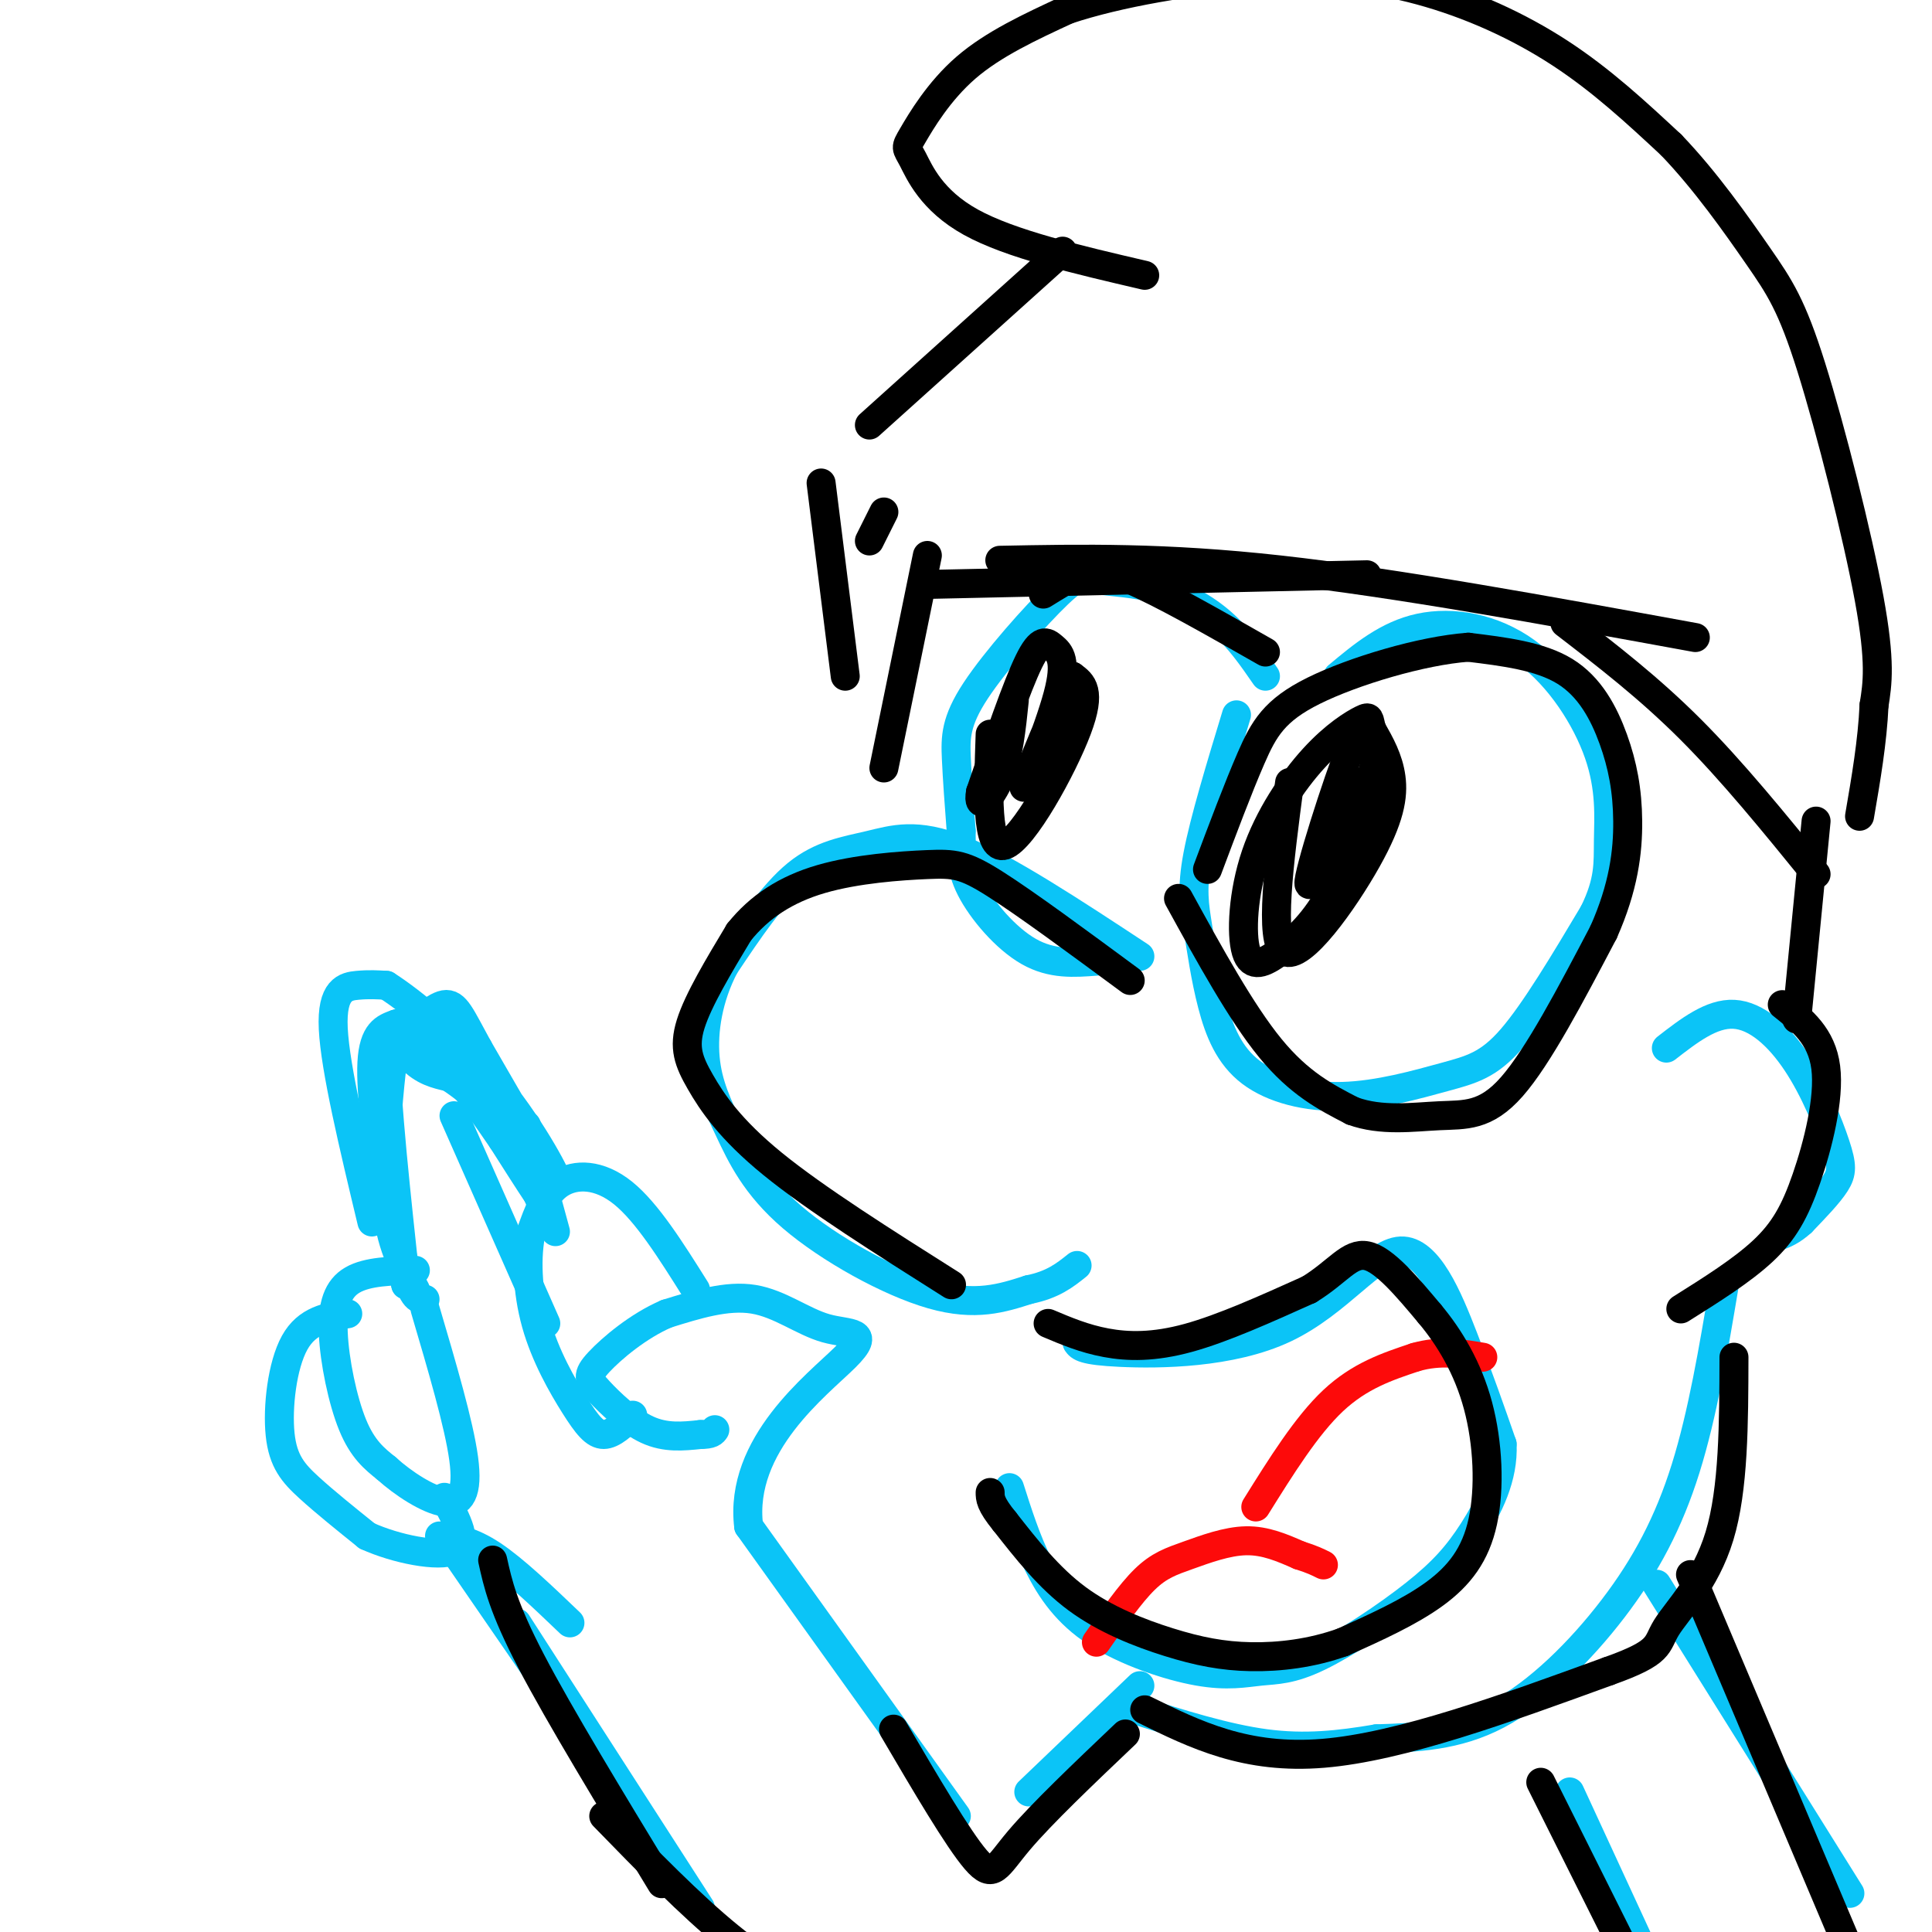 <svg viewBox='0 0 400 400' version='1.1' xmlns='http://www.w3.org/2000/svg' xmlns:xlink='http://www.w3.org/1999/xlink'><g fill='none' stroke='rgb(11,196,247)' stroke-width='6' stroke-linecap='round' stroke-linejoin='round'><path d='M236,198c-13.845,-9.119 -27.690,-18.238 -37,-22c-9.310,-3.762 -14.083,-2.167 -19,-1c-4.917,1.167 -9.976,1.905 -15,6c-5.024,4.095 -10.012,11.548 -15,19'/><path d='M150,200c-3.426,6.556 -4.490,13.444 -4,19c0.490,5.556 2.533,9.778 5,15c2.467,5.222 5.356,11.444 13,18c7.644,6.556 20.041,13.444 29,16c8.959,2.556 14.479,0.778 20,-1'/><path d='M213,267c5.000,-1.000 7.500,-3.000 10,-5'/><path d='M223,278c0.590,0.818 1.180,1.636 9,2c7.820,0.364 22.869,0.273 34,-5c11.131,-5.273 18.343,-15.727 24,-16c5.657,-0.273 9.759,9.636 13,18c3.241,8.364 5.620,15.182 8,22'/><path d='M311,299c0.324,6.891 -2.864,13.120 -6,18c-3.136,4.880 -6.218,8.413 -12,13c-5.782,4.587 -14.264,10.230 -20,13c-5.736,2.770 -8.725,2.668 -12,3c-3.275,0.332 -6.837,1.099 -13,0c-6.163,-1.099 -14.929,-4.065 -21,-8c-6.071,-3.935 -9.449,-8.839 -12,-14c-2.551,-5.161 -4.276,-10.581 -6,-16'/><path d='M256,148c-3.324,10.943 -6.649,21.885 -8,29c-1.351,7.115 -0.729,10.402 0,15c0.729,4.598 1.565,10.507 3,16c1.435,5.493 3.470,10.568 8,14c4.530,3.432 11.554,5.219 19,5c7.446,-0.219 15.312,-2.444 21,-4c5.688,-1.556 9.196,-2.445 14,-8c4.804,-5.555 10.902,-15.778 17,-26'/><path d='M330,189c3.267,-6.638 2.933,-10.235 3,-15c0.067,-4.765 0.533,-10.700 -2,-18c-2.533,-7.300 -8.067,-15.965 -15,-21c-6.933,-5.035 -15.267,-6.438 -22,-5c-6.733,1.438 -11.867,5.719 -17,10'/><path d='M262,140c-2.696,-3.904 -5.391,-7.809 -9,-11c-3.609,-3.191 -8.131,-5.670 -13,-7c-4.869,-1.330 -10.087,-1.511 -13,-2c-2.913,-0.489 -3.523,-1.286 -8,3c-4.477,4.286 -12.821,13.654 -17,20c-4.179,6.346 -4.194,9.670 -4,14c0.194,4.330 0.597,9.665 1,15'/><path d='M199,172c0.060,4.286 -0.292,7.500 2,12c2.292,4.500 7.226,10.286 12,13c4.774,2.714 9.387,2.357 14,2'/><path d='M345,217c4.676,-3.627 9.352,-7.254 14,-7c4.648,0.254 9.266,4.388 13,10c3.734,5.612 6.582,12.703 8,17c1.418,4.297 1.405,5.799 0,8c-1.405,2.201 -4.203,5.100 -7,8'/><path d='M373,253c-2.000,1.833 -3.500,2.417 -5,3'/><path d='M357,266c-2.250,13.405 -4.500,26.810 -8,38c-3.500,11.190 -8.250,20.167 -15,29c-6.750,8.833 -15.500,17.524 -24,22c-8.500,4.476 -16.750,4.738 -25,5'/><path d='M285,360c-7.800,1.311 -14.800,2.089 -23,1c-8.200,-1.089 -17.600,-4.044 -27,-7'/><path d='M343,328c0.000,0.000 40.000,64.000 40,64'/><path d='M325,371c0.000,0.000 18.000,39.000 18,39'/><path d='M236,349c0.000,0.000 -23.000,22.000 -23,22'/><path d='M198,376c0.000,0.000 -43.000,-60.000 -43,-60'/><path d='M155,316c-2.062,-16.951 14.282,-29.327 20,-35c5.718,-5.673 0.809,-4.643 -4,-6c-4.809,-1.357 -9.517,-5.102 -15,-6c-5.483,-0.898 -11.742,1.051 -18,3'/><path d='M138,272c-5.831,2.490 -11.408,7.214 -14,10c-2.592,2.786 -2.198,3.635 0,6c2.198,2.365 6.199,6.247 10,8c3.801,1.753 7.400,1.376 11,1'/><path d='M145,297c2.333,0.000 2.667,-0.500 3,-1'/><path d='M144,267c-5.022,-8.000 -10.044,-16.000 -15,-20c-4.956,-4.000 -9.844,-4.000 -13,-2c-3.156,2.000 -4.578,6.000 -6,10'/><path d='M110,255c-1.110,4.928 -0.885,12.249 1,19c1.885,6.751 5.431,12.933 8,17c2.569,4.067 4.163,6.019 6,6c1.837,-0.019 3.919,-2.010 6,-4'/><path d='M112,249c-4.500,-11.000 -9.000,-22.000 -13,-28c-4.000,-6.000 -7.500,-7.000 -11,-8'/><path d='M88,213c-2.250,-1.429 -2.375,-1.000 -4,2c-1.625,3.000 -4.750,8.571 -5,17c-0.250,8.429 2.375,19.714 5,31'/><path d='M84,263c1.500,6.167 2.750,6.083 4,6'/><path d='M86,263c-4.964,0.113 -9.929,0.226 -13,2c-3.071,1.774 -4.250,5.208 -4,11c0.250,5.792 1.929,13.940 4,19c2.071,5.060 4.536,7.030 7,9'/><path d='M80,304c3.464,3.143 8.625,6.500 12,7c3.375,0.500 4.964,-1.857 4,-9c-0.964,-7.143 -4.482,-19.071 -8,-31'/><path d='M72,272c-4.202,0.655 -8.405,1.310 -11,6c-2.595,4.690 -3.583,13.417 -3,19c0.583,5.583 2.738,8.024 6,11c3.262,2.976 7.631,6.488 12,10'/><path d='M76,318c5.956,2.711 14.844,4.489 18,3c3.156,-1.489 0.578,-6.244 -2,-11'/><path d='M91,318c3.250,0.500 6.500,1.000 11,4c4.500,3.000 10.250,8.500 16,14'/><path d='M94,321c0.000,0.000 42.000,61.000 42,61'/><path d='M107,336c0.000,0.000 38.000,59.000 38,59'/><path d='M80,250c-1.667,-11.833 -3.333,-23.667 -3,-30c0.333,-6.333 2.667,-7.167 5,-8'/><path d='M82,212c2.445,-0.931 6.057,0.740 8,1c1.943,0.260 2.215,-0.892 7,7c4.785,7.892 14.081,24.826 16,29c1.919,4.174 -3.541,-4.413 -9,-13'/><path d='M104,236c-5.988,-8.726 -16.458,-24.042 -21,-22c-4.542,2.042 -3.155,21.440 -2,33c1.155,11.560 2.077,15.280 3,19'/><path d='M84,266c-0.643,-6.786 -3.750,-33.250 -4,-44c-0.250,-10.750 2.357,-5.786 5,-3c2.643,2.786 5.321,3.393 8,4'/><path d='M93,223c2.833,1.833 5.917,4.417 9,7'/><path d='M77,253c-3.800,-15.889 -7.600,-31.778 -8,-40c-0.400,-8.222 2.600,-8.778 5,-9c2.400,-0.222 4.200,-0.111 6,0'/><path d='M80,204c5.226,3.298 15.292,11.542 23,21c7.708,9.458 13.060,20.131 12,19c-1.060,-1.131 -8.530,-14.065 -16,-27'/><path d='M99,217c-3.615,-6.550 -4.651,-9.424 -7,-9c-2.349,0.424 -6.011,4.144 -8,6c-1.989,1.856 -2.305,1.846 -3,8c-0.695,6.154 -1.770,18.473 -1,27c0.770,8.527 3.385,13.264 6,18'/><path d='M94,231c0.000,0.000 19.000,43.000 19,43'/><path d='M109,233c0.000,0.000 6.000,22.000 6,22'/></g>
<g fill='none' stroke='rgb(253,10,10)' stroke-width='6' stroke-linecap='round' stroke-linejoin='round'><path d='M227,340c3.500,-5.036 7.000,-10.071 10,-13c3.000,-2.929 5.500,-3.750 9,-5c3.500,-1.250 8.000,-2.929 12,-3c4.000,-0.071 7.500,1.464 11,3'/><path d='M269,322c2.667,0.833 3.833,1.417 5,2'/><path d='M260,312c5.250,-8.417 10.500,-16.833 16,-22c5.500,-5.167 11.250,-7.083 17,-9'/><path d='M293,281c5.167,-1.500 9.583,-0.750 14,0'/></g>
<g fill='none' stroke='rgb(0,0,0)' stroke-width='6' stroke-linecap='round' stroke-linejoin='round'><path d='M351,132c-31.000,-5.667 -62.000,-11.333 -86,-14c-24.000,-2.667 -41.000,-2.333 -58,-2'/><path d='M180,112c0.000,0.000 3.000,-6.000 3,-6'/><path d='M283,119c0.000,0.000 -91.000,2.000 -91,2'/><path d='M192,115c0.000,0.000 -9.000,44.000 -9,44'/><path d='M175,140c0.000,0.000 -5.000,-40.000 -5,-40'/><path d='M180,88c0.000,0.000 40.000,-36.000 40,-36'/><path d='M237,57c-13.911,-3.236 -27.821,-6.472 -36,-11c-8.179,-4.528 -10.625,-10.348 -12,-13c-1.375,-2.652 -1.678,-2.137 0,-5c1.678,-2.863 5.337,-9.104 11,-14c5.663,-4.896 13.332,-8.448 21,-12'/><path d='M221,2c10.410,-3.477 25.935,-6.169 39,-7c13.065,-0.831 23.671,0.199 34,3c10.329,2.801 20.380,7.372 29,13c8.620,5.628 15.810,12.314 23,19'/><path d='M346,30c7.156,7.450 13.547,16.574 18,23c4.453,6.426 6.968,10.153 11,23c4.032,12.847 9.581,34.813 12,48c2.419,13.187 1.710,17.593 1,22'/><path d='M388,146c-0.333,7.500 -1.667,15.250 -3,23'/><path d='M376,181c-8.667,-10.667 -17.333,-21.333 -26,-30c-8.667,-8.667 -17.333,-15.333 -26,-22'/><path d='M376,170c0.000,0.000 -4.000,41.000 -4,41'/><path d='M267,162c-2.173,16.494 -4.345,32.988 -1,35c3.345,2.012 12.208,-10.458 17,-19c4.792,-8.542 5.512,-13.155 5,-17c-0.512,-3.845 -2.256,-6.923 -4,-10'/><path d='M284,151c-0.646,-2.245 -0.261,-2.858 -2,-2c-1.739,0.858 -5.603,3.186 -10,8c-4.397,4.814 -9.328,12.114 -12,20c-2.672,7.886 -3.085,16.360 -2,20c1.085,3.640 3.666,2.448 7,0c3.334,-2.448 7.419,-6.151 11,-13c3.581,-6.849 6.656,-16.844 8,-23c1.344,-6.156 0.955,-8.473 0,-9c-0.955,-0.527 -2.478,0.737 -4,2'/><path d='M280,154c-3.226,8.060 -9.292,27.208 -9,29c0.292,1.792 6.940,-13.774 9,-19c2.060,-5.226 -0.470,-0.113 -3,5'/><path d='M205,152c-0.422,12.133 -0.844,24.267 3,23c3.844,-1.267 11.956,-15.933 15,-24c3.044,-8.067 1.022,-9.533 -1,-11'/><path d='M222,140c-2.848,4.509 -9.468,21.280 -10,23c-0.532,1.720 5.022,-11.611 7,-19c1.978,-7.389 0.379,-8.835 -1,-10c-1.379,-1.165 -2.537,-2.047 -5,3c-2.463,5.047 -6.232,16.024 -10,27'/><path d='M203,164c-0.800,4.244 2.200,1.356 4,-3c1.800,-4.356 2.400,-10.178 3,-16'/><path d='M277,176c0.000,0.000 1.000,-3.000 1,-3'/><path d='M185,358c6.667,11.356 13.333,22.711 17,27c3.667,4.289 4.333,1.511 9,-4c4.667,-5.511 13.333,-13.756 22,-22'/><path d='M125,376c9.000,9.250 18.000,18.500 26,25c8.000,6.500 15.000,10.250 22,14'/><path d='M137,390c-10.583,-17.417 -21.167,-34.833 -27,-46c-5.833,-11.167 -6.917,-16.083 -8,-21'/><path d='M350,326c0.000,0.000 33.000,78.000 33,78'/><path d='M319,369c0.000,0.000 23.000,46.000 23,46'/><path d='M237,354c10.500,5.167 21.000,10.333 37,9c16.000,-1.333 37.500,-9.167 59,-17'/><path d='M333,346c11.226,-3.976 9.792,-5.417 12,-9c2.208,-3.583 8.060,-9.310 11,-19c2.940,-9.690 2.970,-23.345 3,-37'/><path d='M348,271c6.339,-3.982 12.679,-7.964 17,-12c4.321,-4.036 6.625,-8.125 9,-15c2.375,-6.875 4.821,-16.536 4,-23c-0.821,-6.464 -4.911,-9.732 -9,-13'/><path d='M197,266c-14.060,-8.887 -28.119,-17.774 -37,-25c-8.881,-7.226 -12.583,-12.792 -15,-17c-2.417,-4.208 -3.548,-7.060 -2,-12c1.548,-4.940 5.774,-11.970 10,-19'/><path d='M153,193c4.198,-5.249 9.692,-8.871 17,-11c7.308,-2.129 16.429,-2.766 22,-3c5.571,-0.234 7.592,-0.067 14,4c6.408,4.067 17.204,12.033 28,20'/><path d='M217,274c3.733,1.578 7.467,3.156 12,4c4.533,0.844 9.867,0.956 17,-1c7.133,-1.956 16.067,-5.978 25,-10'/><path d='M271,267c5.978,-3.644 8.422,-7.756 12,-7c3.578,0.756 8.289,6.378 13,12'/><path d='M296,272c4.116,4.912 7.907,11.193 10,19c2.093,7.807 2.486,17.140 1,24c-1.486,6.860 -4.853,11.246 -10,15c-5.147,3.754 -12.073,6.877 -19,10'/><path d='M278,340c-6.467,2.316 -13.136,3.105 -19,3c-5.864,-0.105 -10.925,-1.105 -17,-3c-6.075,-1.895 -13.164,-4.684 -19,-9c-5.836,-4.316 -10.418,-10.158 -15,-16'/><path d='M208,315c-3.000,-3.667 -3.000,-4.833 -3,-6'/><path d='M244,186c6.500,11.833 13.000,23.667 19,31c6.000,7.333 11.500,10.167 17,13'/><path d='M280,230c6.036,2.214 12.625,1.250 18,1c5.375,-0.250 9.536,0.214 15,-6c5.464,-6.214 12.232,-19.107 19,-32'/><path d='M332,193c4.158,-9.337 5.053,-16.678 5,-23c-0.053,-6.322 -1.053,-11.625 -3,-17c-1.947,-5.375 -4.842,-10.821 -10,-14c-5.158,-3.179 -12.579,-4.089 -20,-5'/><path d='M304,134c-9.667,0.702 -23.833,4.958 -32,9c-8.167,4.042 -10.333,7.869 -13,14c-2.667,6.131 -5.833,14.565 -9,23'/><path d='M262,135c-10.756,-6.133 -21.511,-12.267 -28,-15c-6.489,-2.733 -8.711,-2.067 -11,-1c-2.289,1.067 -4.644,2.533 -7,4'/></g>
</svg>
